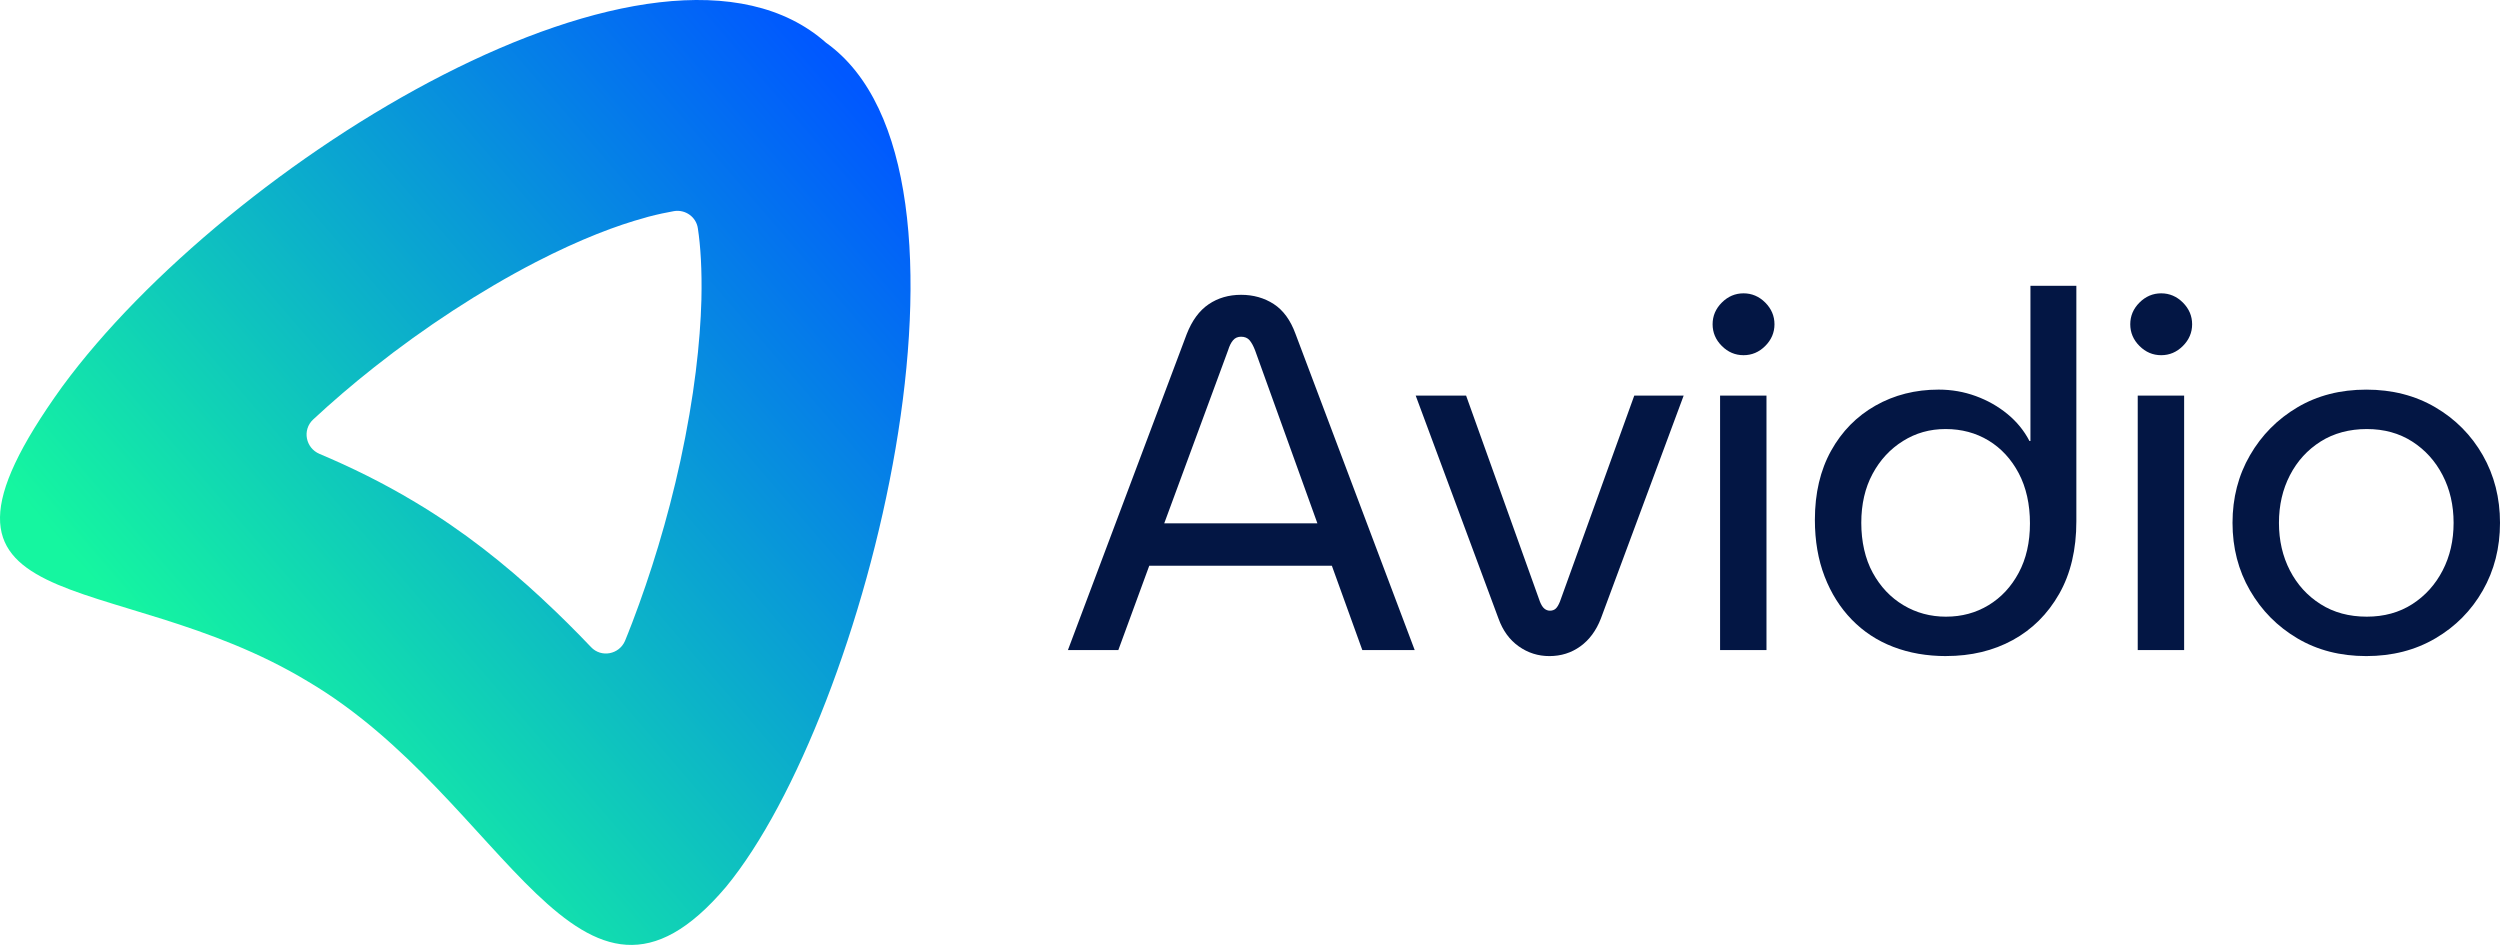 <svg width="282" height="107" viewBox="0 0 282 107" fill="none" xmlns="http://www.w3.org/2000/svg">
<path d="M120.46 73.331L133.856 37.701C134.455 36.163 135.282 35.037 136.333 34.324C137.382 33.611 138.602 33.255 139.991 33.255C141.38 33.255 142.608 33.603 143.679 34.296C144.748 34.992 145.565 36.108 146.127 37.646L159.579 73.331H153.67L150.235 63.818H129.635L126.146 73.331H120.46ZM131.323 59.034H148.603L141.567 39.503C141.378 39.015 141.172 38.64 140.948 38.377C140.722 38.115 140.404 37.982 139.991 37.982C139.616 37.982 139.316 38.114 139.092 38.377C138.866 38.64 138.679 39.015 138.53 39.503L131.325 59.034H131.323Z" fill="#031644"/>
<path d="M174.775 74.007C173.498 74.007 172.344 73.641 171.313 72.908C170.28 72.177 169.521 71.136 169.034 69.784L159.69 44.624H165.376L173.706 67.871C173.855 68.246 174.024 68.509 174.213 68.659C174.399 68.81 174.606 68.885 174.832 68.885C175.093 68.885 175.309 68.81 175.478 68.659C175.647 68.509 175.806 68.246 175.958 67.871L184.345 44.624H189.917L180.573 69.784C180.046 71.136 179.278 72.177 178.264 72.908C177.25 73.639 176.087 74.007 174.775 74.007Z" fill="#031644"/>
<path d="M196.671 40.066C195.732 40.066 194.917 39.721 194.223 39.025C193.528 38.332 193.182 37.514 193.182 36.577C193.182 35.64 193.528 34.823 194.223 34.129C194.917 33.436 195.734 33.088 196.671 33.088C197.608 33.088 198.426 33.436 199.119 34.129C199.813 34.825 200.161 35.64 200.161 36.577C200.161 37.514 199.813 38.332 199.119 39.025C198.424 39.721 197.608 40.066 196.671 40.066ZM194.025 73.331V44.625H199.259V73.331H194.025Z" fill="#031644"/>
<path d="M219.523 74.006C217.346 74.006 215.358 73.659 213.556 72.965C211.754 72.272 210.198 71.248 208.884 69.898C207.569 68.546 206.548 66.925 205.817 65.03C205.086 63.136 204.719 61.006 204.719 58.64C204.719 55.638 205.328 53.039 206.548 50.844C207.766 48.65 209.436 46.952 211.558 45.75C213.678 44.55 216.051 43.948 218.678 43.948C220.142 43.948 221.538 44.192 222.871 44.679C224.203 45.166 225.393 45.842 226.444 46.705C227.493 47.569 228.321 48.581 228.922 49.744H229.034V32.239H234.213V58.805C234.213 61.996 233.566 64.725 232.272 66.994C230.977 69.266 229.232 71 227.038 72.201C224.843 73.401 222.338 74.002 219.523 74.002V74.006ZM219.523 69.56C221.285 69.56 222.88 69.13 224.307 68.265C225.733 67.403 226.869 66.183 227.712 64.607C228.556 63.032 228.979 61.173 228.979 59.035C228.979 56.898 228.556 54.974 227.712 53.379C226.867 51.784 225.731 50.556 224.307 49.691C222.88 48.829 221.267 48.396 219.466 48.396C217.664 48.396 216.098 48.846 214.654 49.748C213.21 50.648 212.065 51.888 211.22 53.463C210.375 55.039 209.953 56.878 209.953 58.98C209.953 61.083 210.383 63.033 211.247 64.609C212.11 66.185 213.263 67.405 214.709 68.267C216.153 69.132 217.758 69.562 219.523 69.562V69.56Z" fill="#031644"/>
<path d="M243.782 40.066C242.843 40.066 242.028 39.721 241.334 39.025C240.639 38.332 240.293 37.514 240.293 36.577C240.293 35.64 240.639 34.823 241.334 34.129C242.028 33.436 242.845 33.088 243.782 33.088C244.719 33.088 245.537 33.436 246.23 34.129C246.924 34.825 247.272 35.64 247.272 36.577C247.272 37.514 246.924 38.332 246.23 39.025C245.535 39.721 244.719 40.066 243.782 40.066ZM241.136 73.331V44.625H246.37V73.331H241.136Z" fill="#031644"/>
<path d="M266.915 74.006C263.988 74.006 261.398 73.34 259.147 72.008C256.895 70.676 255.113 68.876 253.799 66.605C252.484 64.336 251.828 61.794 251.828 58.978C251.828 56.163 252.484 53.622 253.799 51.351C255.111 49.082 256.895 47.28 259.147 45.948C261.398 44.616 263.988 43.95 266.915 43.95C269.843 43.95 272.44 44.616 274.711 45.948C276.98 47.28 278.764 49.082 280.059 51.351C281.354 53.622 282 56.163 282 58.978C282 61.794 281.354 64.334 280.059 66.605C278.764 68.876 276.982 70.678 274.711 72.008C272.44 73.34 269.843 74.006 266.915 74.006ZM266.972 69.56C268.923 69.56 270.63 69.091 272.094 68.153C273.558 67.216 274.701 65.949 275.528 64.354C276.354 62.758 276.766 60.968 276.766 58.978C276.766 56.988 276.354 55.198 275.528 53.603C274.703 52.007 273.558 50.742 272.094 49.803C270.63 48.866 268.923 48.396 266.972 48.396C265.021 48.396 263.247 48.866 261.766 49.803C260.282 50.742 259.129 52.007 258.304 53.603C257.479 55.198 257.066 56.99 257.066 58.978C257.066 60.966 257.479 62.758 258.304 64.354C259.129 65.949 260.282 67.216 261.766 68.153C263.247 69.092 264.982 69.56 266.972 69.56Z" fill="#031644"/>
<path d="M93.182 4.824C74.317 -11.903 25.648 18.253 7.038 43.588C-12.511 70.708 12.563 63.447 34.745 76.876C57.142 90.1 65.243 119.7 81.901 100.033C97.77 80.767 113.258 19.149 93.182 4.822V4.824ZM79.119 33.809C78.991 38.562 78.339 44.653 76.748 51.991C75.304 58.627 73.361 64.873 71.331 70.192C71.331 70.192 71.262 70.366 71.146 70.669C71.107 70.767 71.068 70.864 71.028 70.962C70.979 71.089 70.94 71.205 70.891 71.323C70.832 71.461 70.783 71.606 70.726 71.734C70.657 71.909 70.581 72.095 70.502 72.29C69.838 73.832 67.818 74.213 66.667 72.993C64.989 71.227 63.164 69.402 61.191 67.577C61.172 67.547 61.142 67.527 61.123 67.508C57.024 63.702 52.291 59.895 46.835 56.645C43.165 54.439 39.517 52.663 36.041 51.199C34.469 50.535 34.071 48.495 35.318 47.324C37.456 45.334 39.768 43.352 42.189 41.44C47.888 36.931 54.203 32.794 60.4 29.583C65.504 26.949 69.641 25.406 72.765 24.558C72.844 24.538 72.95 24.508 73.097 24.459C74.209 24.167 75.186 23.962 76.025 23.815C77.304 23.601 78.534 24.469 78.718 25.756C79.021 27.727 79.196 30.43 79.119 33.807V33.809Z" fill="url(#paint0_linear_1_153)"/>
<defs>
<linearGradient id="paint0_linear_1_153" x1="104.307" y1="18.98" x2="27.424" y2="85.218" gradientUnits="userSpaceOnUse">
<stop stop-color="#0058FF"/>
<stop offset="1" stop-color="#15F6A0"/>
</linearGradient>
</defs>
</svg>
